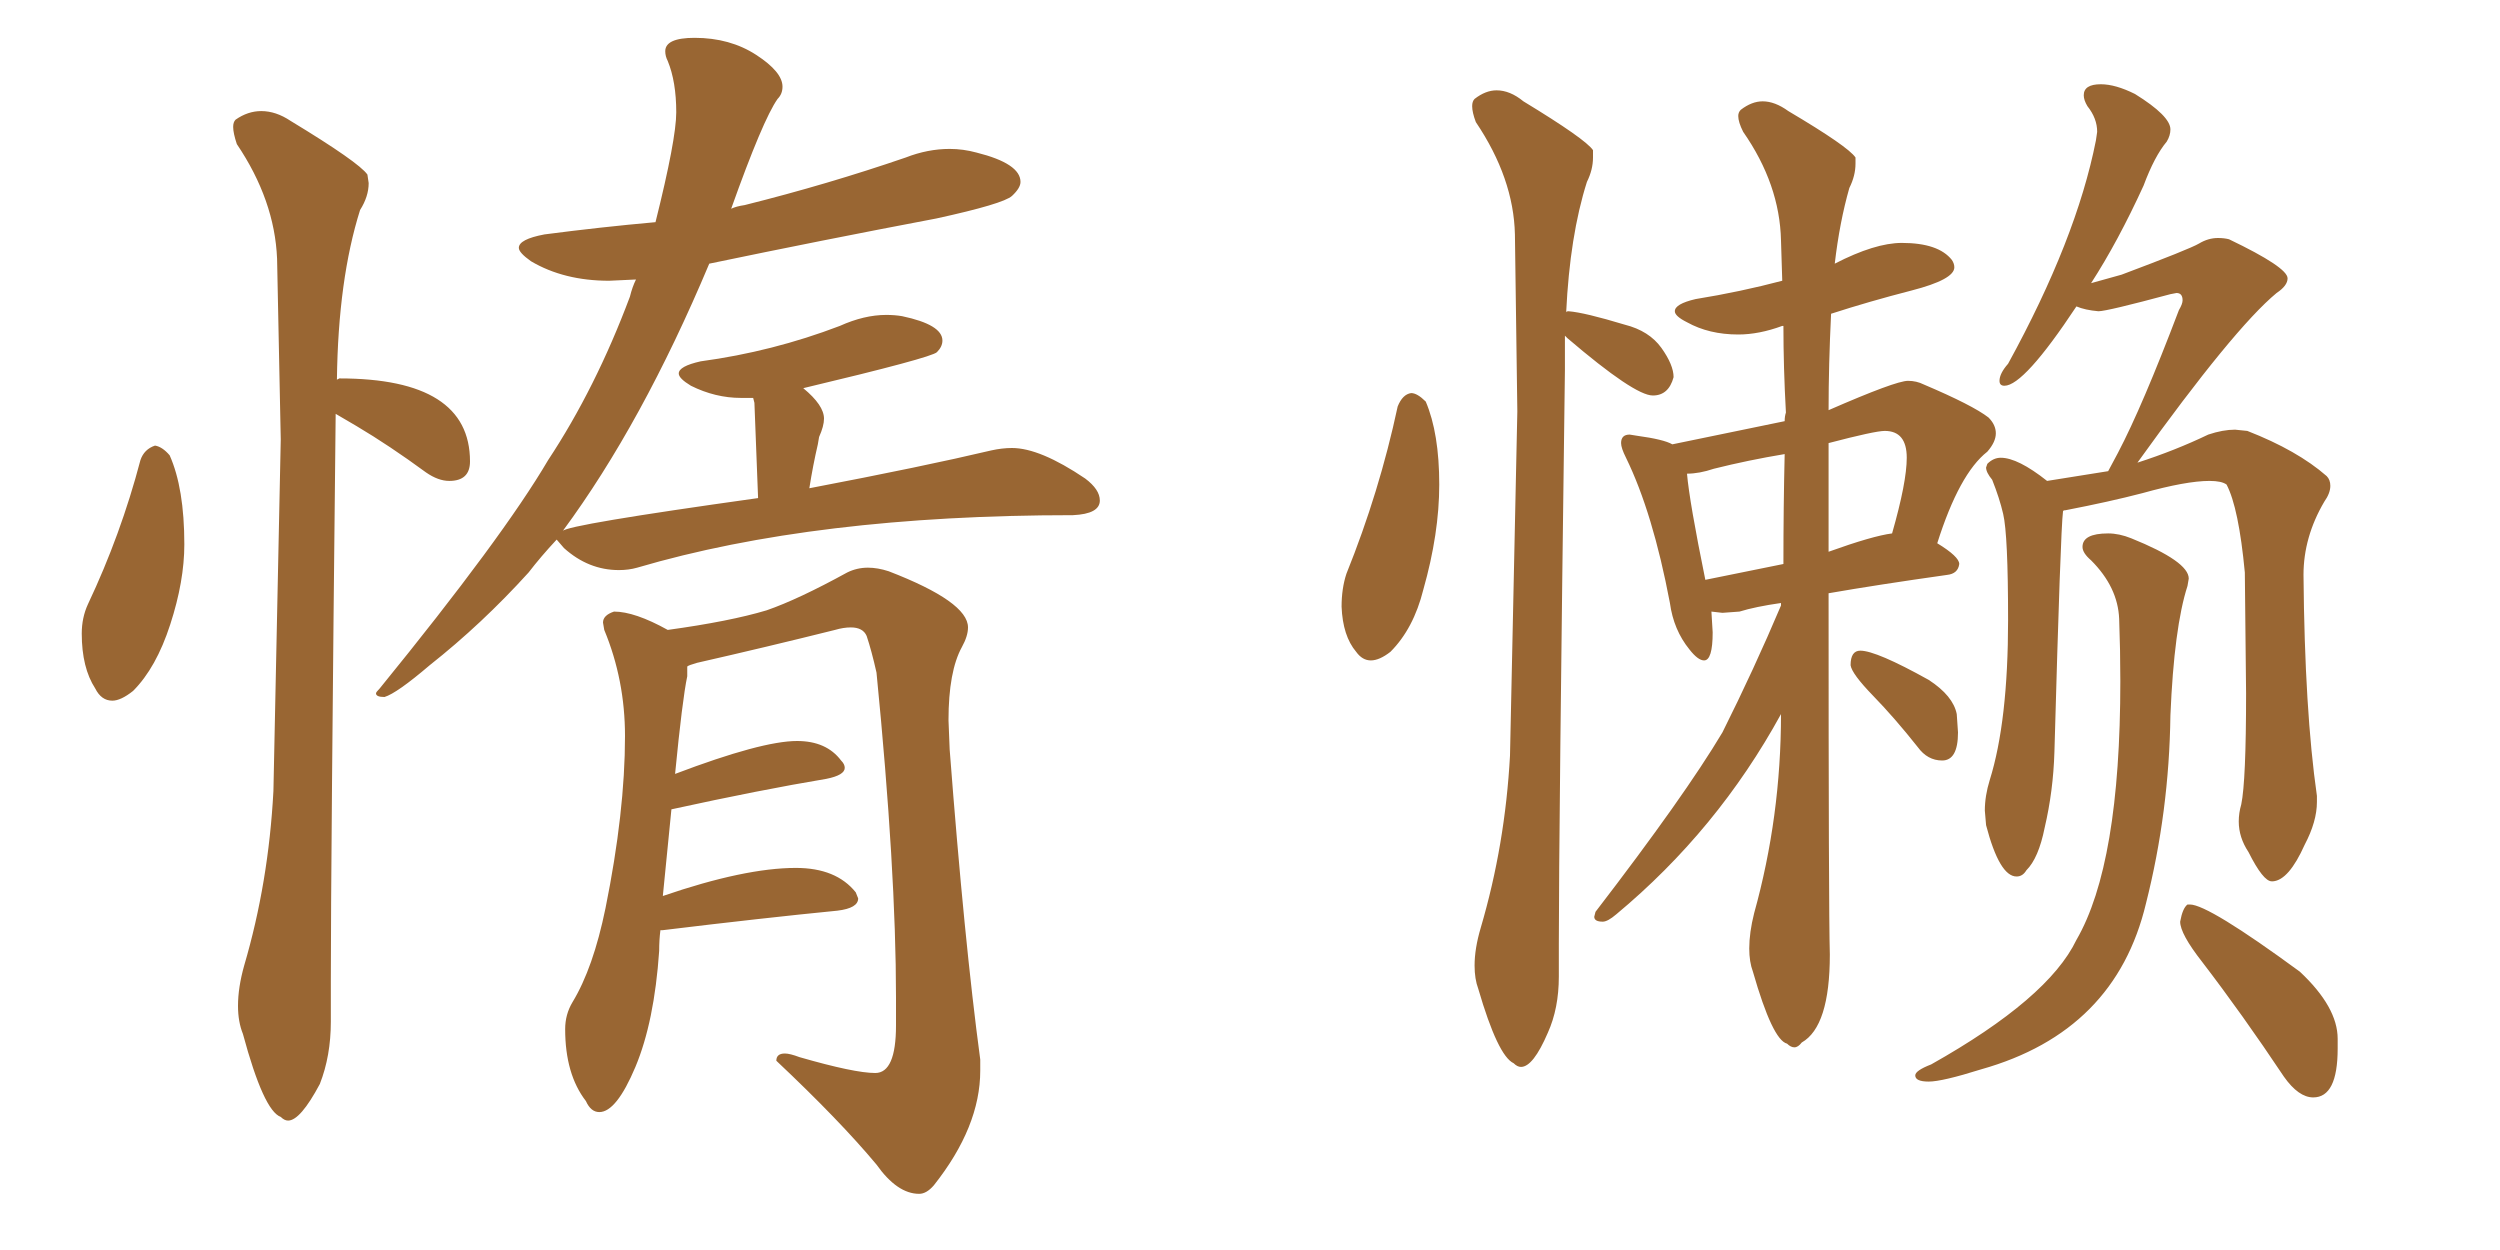 <svg xmlns="http://www.w3.org/2000/svg" xmlns:xlink="http://www.w3.org/1999/xlink" width="300" height="150"><path fill="#996633" padding="10" d="M13.48 84.08L13.48 84.08Q12.16 84.08 11.43 82.62L11.43 82.62Q9.81 80.13 9.81 76.03L9.81 76.03Q9.81 74.12 10.55 72.51L10.55 72.51Q14.50 64.16 16.85 55.22L16.85 55.22Q17.29 53.91 18.60 53.47L18.60 53.47Q19.48 53.61 20.36 54.64L20.36 54.64Q22.12 58.59 22.12 65.33L22.12 65.33Q22.12 69.73 20.43 74.93Q18.75 80.13 15.97 82.91L15.97 82.91Q14.50 84.08 13.48 84.08ZM34.57 134.47L34.57 134.47Q34.13 134.47 33.69 134.03L33.69 134.03Q31.64 133.30 29.15 124.07L29.15 124.07Q28.56 122.61 28.56 120.70L28.56 120.70Q28.56 118.51 29.30 115.87L29.30 115.87Q32.23 105.91 32.81 94.92L32.81 94.92L33.69 52.73L33.25 31.05Q32.96 24.02 28.42 17.29L28.42 17.29Q27.98 15.97 27.98 15.23L27.98 15.23Q27.98 14.65 28.27 14.36L28.27 14.36Q29.74 13.33 31.35 13.33L31.35 13.33Q33.11 13.33 34.86 14.50L34.86 14.50Q43.07 19.48 44.09 20.95L44.09 20.95L44.24 21.97Q44.24 23.58 43.21 25.20L43.21 25.20Q40.58 33.54 40.43 45.56L40.43 45.56L40.72 45.41Q56.40 45.41 56.40 55.37L56.40 55.37Q56.40 57.71 53.91 57.71L53.91 57.71Q52.59 57.71 51.12 56.69L51.12 56.69Q46.73 53.47 42.77 51.12L42.77 51.12L40.28 49.66Q39.70 103.71 39.70 117.77L39.70 117.77L39.70 122.61Q39.70 126.71 38.38 130.08L38.38 130.08Q36.04 134.47 34.57 134.47ZM46.14 83.64L46.14 83.64Q45.12 83.64 45.12 83.20L45.12 83.20Q45.12 83.06 45.56 82.62L45.56 82.62Q60.35 64.45 65.77 55.22L65.77 55.22Q71.48 46.58 75.59 35.60L75.59 35.60Q75.88 34.42 76.32 33.54L76.32 33.54L73.10 33.69Q67.68 33.69 63.72 31.35L63.72 31.35Q62.26 30.32 62.26 29.74L62.26 29.74Q62.26 28.71 65.33 28.13L65.33 28.13Q72.07 27.25 78.66 26.66L78.66 26.66Q81.15 16.70 81.15 13.48L81.15 13.48Q81.15 9.81 80.13 7.32L80.13 7.32Q79.83 6.74 79.83 6.15L79.83 6.15Q79.83 4.54 83.35 4.54L83.35 4.54Q87.60 4.54 90.75 6.59Q93.90 8.64 93.90 10.40L93.90 10.40Q93.90 11.28 93.31 11.87L93.31 11.87Q91.55 14.36 87.74 25.05L87.74 25.05Q88.33 24.76 89.36 24.61L89.36 24.61Q99.32 22.12 108.69 18.90L108.69 18.90Q111.33 17.87 113.96 17.87L113.96 17.87Q115.58 17.87 117.19 18.31L117.19 18.31Q122.46 19.63 122.46 21.83L122.46 21.83Q122.46 22.56 121.44 23.51Q120.41 24.46 112.35 26.22L112.35 26.22Q98.44 28.86 85.11 31.64L85.11 31.64Q77.05 50.83 67.53 63.72L67.53 63.72Q67.97 62.99 90.97 59.77L90.97 59.77L90.53 48.34L90.38 47.75L88.92 47.75Q85.84 47.75 82.91 46.29L82.91 46.29Q81.45 45.41 81.45 44.82L81.45 44.82Q81.45 43.95 84.08 43.36L84.08 43.36Q92.72 42.19 100.78 39.11L100.78 39.11Q103.71 37.79 106.35 37.79L106.35 37.79Q107.37 37.79 108.25 37.94L108.25 37.94Q113.09 38.96 113.09 40.87L113.09 40.87Q113.09 41.60 112.43 42.26Q111.77 42.92 96.39 46.58L96.39 46.58Q98.88 48.63 98.88 50.24L98.88 50.24Q98.88 51.12 98.29 52.44L98.29 52.44L98.14 53.32Q97.56 55.81 97.12 58.59L97.12 58.59Q110.89 55.96 118.95 54.05L118.95 54.05Q120.26 53.76 121.44 53.76L121.44 53.76Q124.80 53.76 130.22 57.42L130.22 57.42Q131.98 58.74 131.98 60.06L131.98 60.06Q131.98 61.67 128.76 61.82L128.76 61.82Q97.85 61.82 76.46 68.12L76.46 68.12Q75.44 68.41 74.27 68.41L74.27 68.41Q70.61 68.41 67.68 65.77L67.68 65.77L66.80 64.75Q64.89 66.80 63.43 68.70L63.43 68.70Q57.86 74.85 51.56 79.83L51.56 79.83Q47.61 83.20 46.14 83.64ZM110.30 143.26L110.30 143.26Q107.67 143.26 105.18 139.75L105.18 139.75Q100.78 134.47 93.16 127.29L93.16 127.29Q93.16 126.42 94.19 126.42L94.19 126.42Q94.78 126.42 95.95 126.86L95.95 126.86Q102.54 128.76 105.03 128.76L105.03 128.76Q107.52 128.76 107.52 123.05L107.52 123.05L107.52 119.68Q107.52 104.44 105.18 80.71L105.18 80.71Q104.59 78.08 104.00 76.32L104.00 76.32Q103.56 75.29 102.10 75.29L102.10 75.29Q101.22 75.29 100.20 75.59L100.20 75.59Q91.99 77.64 83.64 79.54L83.64 79.54Q82.62 79.83 82.47 79.98L82.47 79.98L82.47 81.15Q81.88 83.94 81.01 92.87L81.01 92.87Q91.41 88.92 95.65 88.92L95.65 88.92Q99.17 88.92 100.93 91.26L100.93 91.26Q101.37 91.70 101.37 92.14L101.37 92.14Q101.37 93.02 99.17 93.46L99.17 93.46Q91.26 94.78 80.57 97.12L80.57 97.12L79.54 107.52Q89.36 104.15 95.51 104.15L95.51 104.15Q100.34 104.15 102.69 107.08L102.69 107.08L102.98 107.81Q102.98 108.98 100.49 109.28L100.49 109.28Q91.55 110.16 79.54 111.62L79.54 111.62L79.25 111.62Q79.10 112.79 79.10 114.11L79.10 114.11Q78.52 122.61 76.25 128.03Q73.97 133.45 71.92 133.45L71.92 133.45Q70.90 133.45 70.31 132.13L70.31 132.13Q67.82 128.91 67.82 123.49L67.82 123.49Q67.82 121.73 68.70 120.26L68.70 120.26Q71.19 116.16 72.66 108.98L72.66 108.98Q75 97.41 75 88.33L75 88.33Q75 81.59 72.51 75.59L72.51 75.59L72.36 74.71Q72.36 73.83 73.68 73.39L73.68 73.39Q76.17 73.39 80.13 75.59L80.13 75.59Q87.60 74.56 91.99 73.24L91.99 73.24Q95.80 71.92 101.66 68.70L101.66 68.70Q102.83 68.12 104.15 68.12L104.15 68.12Q105.32 68.12 106.64 68.55L106.64 68.55Q116.16 72.22 116.16 75.29L116.16 75.29Q116.16 76.32 115.43 77.64L115.43 77.64Q113.82 80.57 113.82 86.43L113.82 86.43L113.96 89.94Q115.72 112.94 117.63 127.15L117.63 127.15L117.63 128.47Q117.63 135.21 112.06 142.24L112.06 142.24Q111.18 143.26 110.30 143.26ZM164.50 79.25L164.50 79.25Q163.48 79.25 162.74 78.22L162.74 78.22Q161.13 76.32 160.99 72.80L160.99 72.80Q160.99 70.61 161.57 68.85L161.57 68.85Q165.53 59.03 167.72 48.78L167.72 48.78Q168.31 47.31 169.34 47.17L169.34 47.17Q170.07 47.17 171.09 48.19L171.09 48.19Q172.71 52.00 172.71 58.15L172.71 58.15Q172.71 64.01 170.80 70.75L170.80 70.75Q169.63 75.44 166.85 78.22L166.85 78.22Q165.53 79.25 164.50 79.25ZM182.52 128.03L182.52 128.03Q182.08 128.03 181.64 127.59L181.64 127.59Q179.74 126.71 177.39 118.65L177.39 118.65Q176.95 117.48 176.95 115.87L176.95 115.87Q176.95 113.82 177.69 111.33L177.69 111.33Q180.62 101.37 181.20 90.67L181.20 90.67L182.08 49.37L181.79 28.13Q181.64 21.39 177.10 14.65L177.10 14.65Q176.66 13.48 176.66 12.74L176.66 12.74Q176.66 12.16 176.95 11.87L176.95 11.87Q178.27 10.84 179.59 10.84L179.59 10.84Q181.20 10.84 182.81 12.16L182.81 12.16Q190.28 16.70 191.16 18.02L191.16 18.02L191.16 18.90Q191.16 20.36 190.43 21.83L190.43 21.83Q188.38 28.27 187.94 37.50L187.94 37.50Q187.94 37.35 188.23 37.35L188.23 37.35Q190.14 37.50 194.97 38.96L194.97 38.96Q197.90 39.70 199.37 41.75Q200.83 43.80 200.83 45.26L200.83 45.26Q200.24 47.46 198.34 47.46L198.34 47.46Q196.14 47.46 188.09 40.58L188.09 40.58L187.79 40.28L187.79 44.38Q187.06 100.20 187.06 113.23L187.06 113.23L187.06 117.19Q187.06 121.00 185.74 123.93L185.74 123.93Q183.98 128.03 182.52 128.03ZM272.75 105.76L272.75 105.76L272.61 105.76Q271.58 105.76 269.82 102.25L269.82 102.25Q268.65 100.49 268.65 98.58L268.65 98.58Q268.65 97.56 268.95 96.53L268.95 96.53Q269.53 93.75 269.53 83.20L269.53 83.20L269.38 68.70Q268.65 60.94 267.19 58.15L267.19 58.15Q266.60 57.71 265.14 57.71L265.14 57.71Q262.35 57.71 257.08 59.18L257.08 59.18Q253.13 60.21 247.85 61.23L247.85 61.23Q247.56 61.23 247.56 61.38L247.56 61.38Q247.27 63.57 246.53 90.23L246.53 90.23Q246.39 94.92 245.36 99.32L245.36 99.32Q244.63 102.98 243.16 104.44L243.16 104.44Q242.72 105.18 241.99 105.18L241.99 105.18Q239.94 105.18 238.33 99.02L238.33 99.02L238.18 97.27Q238.18 95.51 238.77 93.60L238.77 93.60Q240.97 86.57 240.97 74.41L240.97 74.41Q240.97 64.16 240.38 61.67L240.38 61.67Q239.94 59.77 239.06 57.57L239.06 57.57Q238.33 56.69 238.33 56.10L238.33 56.10L238.48 55.66Q239.21 54.93 240.09 54.93L240.09 54.93Q242.14 54.93 245.65 57.71L245.65 57.71L252.98 56.54L254.15 54.35Q257.08 48.78 261.47 37.21L261.47 37.21Q261.91 36.47 261.91 36.04L261.91 36.04Q261.91 35.16 261.18 35.16L261.18 35.16L260.45 35.30Q252.83 37.35 251.81 37.35L251.81 37.35Q250.20 37.21 249.17 36.77L249.17 36.77Q242.87 46.29 240.53 46.29L240.53 46.29Q239.94 46.29 239.94 45.70L239.94 45.70Q239.94 44.82 240.97 43.65L240.97 43.65Q249.17 28.71 251.51 16.85L251.51 16.85L251.66 15.82Q251.66 14.21 250.49 12.74L250.49 12.74Q250.05 12.01 250.05 11.43L250.05 11.43Q250.05 10.11 252.10 10.11L252.10 10.11Q253.86 10.11 256.20 11.28L256.20 11.28Q260.45 13.92 260.45 15.53L260.45 15.53Q260.45 16.26 260.01 16.99L260.01 16.99Q258.54 18.75 257.23 22.27L257.23 22.27Q254.15 29.00 250.93 33.98L250.93 33.98L254.59 32.96Q262.79 29.88 263.89 29.22Q264.99 28.56 266.16 28.56L266.16 28.56Q266.89 28.56 267.48 28.71L267.48 28.71Q274.51 32.08 274.51 33.40L274.51 33.40Q274.51 34.28 273.19 35.16L273.19 35.16Q268.07 39.40 256.49 55.52L256.49 55.52Q261.04 54.05 264.99 52.15L264.99 52.15Q266.75 51.56 268.21 51.56L268.21 51.56L269.68 51.71Q275.68 54.05 279.20 57.13L279.20 57.13Q279.64 57.57 279.64 58.30L279.64 58.30Q279.64 59.18 278.91 60.21L278.91 60.21Q276.42 64.45 276.42 68.99L276.42 68.99Q276.56 85.25 278.03 95.51L278.03 95.51L278.03 96.24Q278.03 98.58 276.56 101.37L276.56 101.37Q274.66 105.62 272.75 105.76ZM277.59 131.69L277.59 131.69Q275.83 131.69 274.07 129.20L274.07 129.20Q269.09 121.73 264.26 115.43L264.26 115.43Q261.62 112.06 261.62 110.60L261.62 110.60Q261.91 108.98 262.50 108.54L262.50 108.54L262.79 108.54Q264.99 108.54 275.98 116.60L275.98 116.60Q280.52 120.85 280.52 124.66L280.52 124.66L280.52 125.83Q280.52 131.69 277.59 131.69ZM231.45 129.79L231.45 129.79Q229.83 129.79 229.83 129.05L229.83 129.05Q229.83 128.47 231.74 127.73L231.74 127.73Q245.80 119.82 249.17 112.79L249.17 112.79Q254.44 103.71 254.44 81.74L254.44 81.74Q254.44 78.08 254.30 74.27Q254.15 70.46 250.93 67.24L250.93 67.24Q249.90 66.36 249.90 65.63L249.90 65.63Q249.90 64.01 252.98 64.01L252.98 64.01Q254.30 64.01 255.76 64.60L255.76 64.60Q262.65 67.38 262.65 69.43L262.65 69.43L262.50 70.31Q260.89 75.29 260.45 85.84L260.45 85.84Q260.30 97.41 257.52 108.40L257.52 108.40Q253.86 123.78 237.74 128.32L237.74 128.32Q233.06 129.79 231.45 129.79ZM204.64 69.58L204.64 69.58L214.01 67.68Q214.01 60.79 214.16 54.49L214.16 54.49Q209.77 55.22 205.66 56.25L205.66 56.25Q203.91 56.84 202.44 56.84L202.44 56.84Q202.73 60.21 204.64 69.58ZM219.43 53.17L219.43 66.21Q224.71 64.31 227.05 64.01L227.05 64.01Q228.81 57.86 228.81 54.93L228.81 54.93Q228.81 51.71 226.17 51.71L226.17 51.71Q225 51.71 219.43 53.17L219.43 53.17ZM213.72 72.66L213.72 72.36Q210.64 72.80 208.74 73.39L208.74 73.39L206.69 73.54L205.37 73.39L205.52 75.88Q205.52 79.25 204.49 79.25L204.49 79.25Q203.76 79.25 202.73 77.93L202.73 77.93Q200.83 75.59 200.39 72.36L200.39 72.36Q198.34 61.52 195.12 54.93L195.12 54.93Q194.53 53.76 194.53 53.17L194.53 53.17Q194.53 52.15 195.56 52.15L195.56 52.15L196.44 52.29Q199.66 52.73 200.68 53.32L200.68 53.32L214.16 50.54Q214.16 49.95 214.31 49.51L214.31 49.51Q214.01 44.09 214.01 39.11L214.01 39.11L213.87 39.11Q211.08 40.14 208.59 40.14L208.59 40.14Q205.08 40.14 202.44 38.67L202.44 38.67Q200.98 37.94 200.98 37.35L200.98 37.35Q200.98 36.47 203.47 35.89L203.47 35.89Q208.89 35.01 213.87 33.69L213.87 33.69L213.72 28.86Q213.57 22.12 209.18 15.82L209.18 15.82Q208.59 14.65 208.59 13.92L208.59 13.92Q208.59 13.48 208.89 13.18L208.89 13.18Q210.21 12.16 211.52 12.16L211.52 12.16Q212.99 12.16 214.60 13.33L214.60 13.33Q221.78 17.58 222.66 18.90L222.66 18.90L222.66 19.63Q222.66 21.09 221.92 22.56L221.92 22.56Q220.75 26.66 220.17 31.64L220.17 31.64Q225 29.15 228.22 29.15L228.22 29.15Q232.62 29.15 234.23 31.20L234.23 31.20Q234.52 31.64 234.52 32.08L234.52 32.08Q234.52 33.54 229.39 34.86Q224.27 36.18 219.73 37.65L219.73 37.65Q219.43 43.80 219.43 49.22L219.43 49.22Q227.49 45.70 228.96 45.70L228.96 45.70Q229.98 45.70 230.86 46.14L230.86 46.14Q236.72 48.63 238.62 50.10L238.62 50.10Q239.50 50.98 239.50 52.00L239.50 52.00Q239.50 53.03 238.48 54.20L238.48 54.20Q235.11 56.84 232.47 65.19L232.47 65.19Q235.11 66.80 235.11 67.68L235.11 67.68Q234.96 68.85 233.64 68.99L233.64 68.99Q225.29 70.17 219.43 71.19L219.43 71.19Q219.43 109.28 219.58 114.55L219.58 114.55Q219.58 123.19 216.21 125.10L216.21 125.10Q215.77 125.68 215.33 125.68L215.33 125.68Q214.89 125.68 214.45 125.24L214.45 125.24Q212.70 124.80 210.35 116.60L210.35 116.60Q209.91 115.43 209.91 113.82L209.91 113.82Q209.91 111.91 210.50 109.57L210.50 109.57Q213.72 98.00 213.72 85.69L213.72 85.69Q206.10 99.61 193.95 109.72L193.95 109.72Q192.92 110.60 192.33 110.60L192.33 110.60Q191.31 110.60 191.31 110.01L191.31 110.01L191.46 109.42Q202.15 95.51 206.69 87.89L206.69 87.89Q210.50 80.27 213.72 72.66L213.72 72.66ZM233.06 91.26L233.06 91.26Q231.30 91.26 230.13 89.65L230.13 89.65Q227.34 86.13 224.78 83.50Q222.22 80.86 222.07 79.83L222.07 79.83Q222.07 78.08 223.24 78.08L223.24 78.08Q225.15 78.08 231.45 81.59L231.45 81.59Q234.38 83.50 234.81 85.69L234.81 85.69L234.96 87.89Q234.96 91.26 233.06 91.26Z"/></svg>